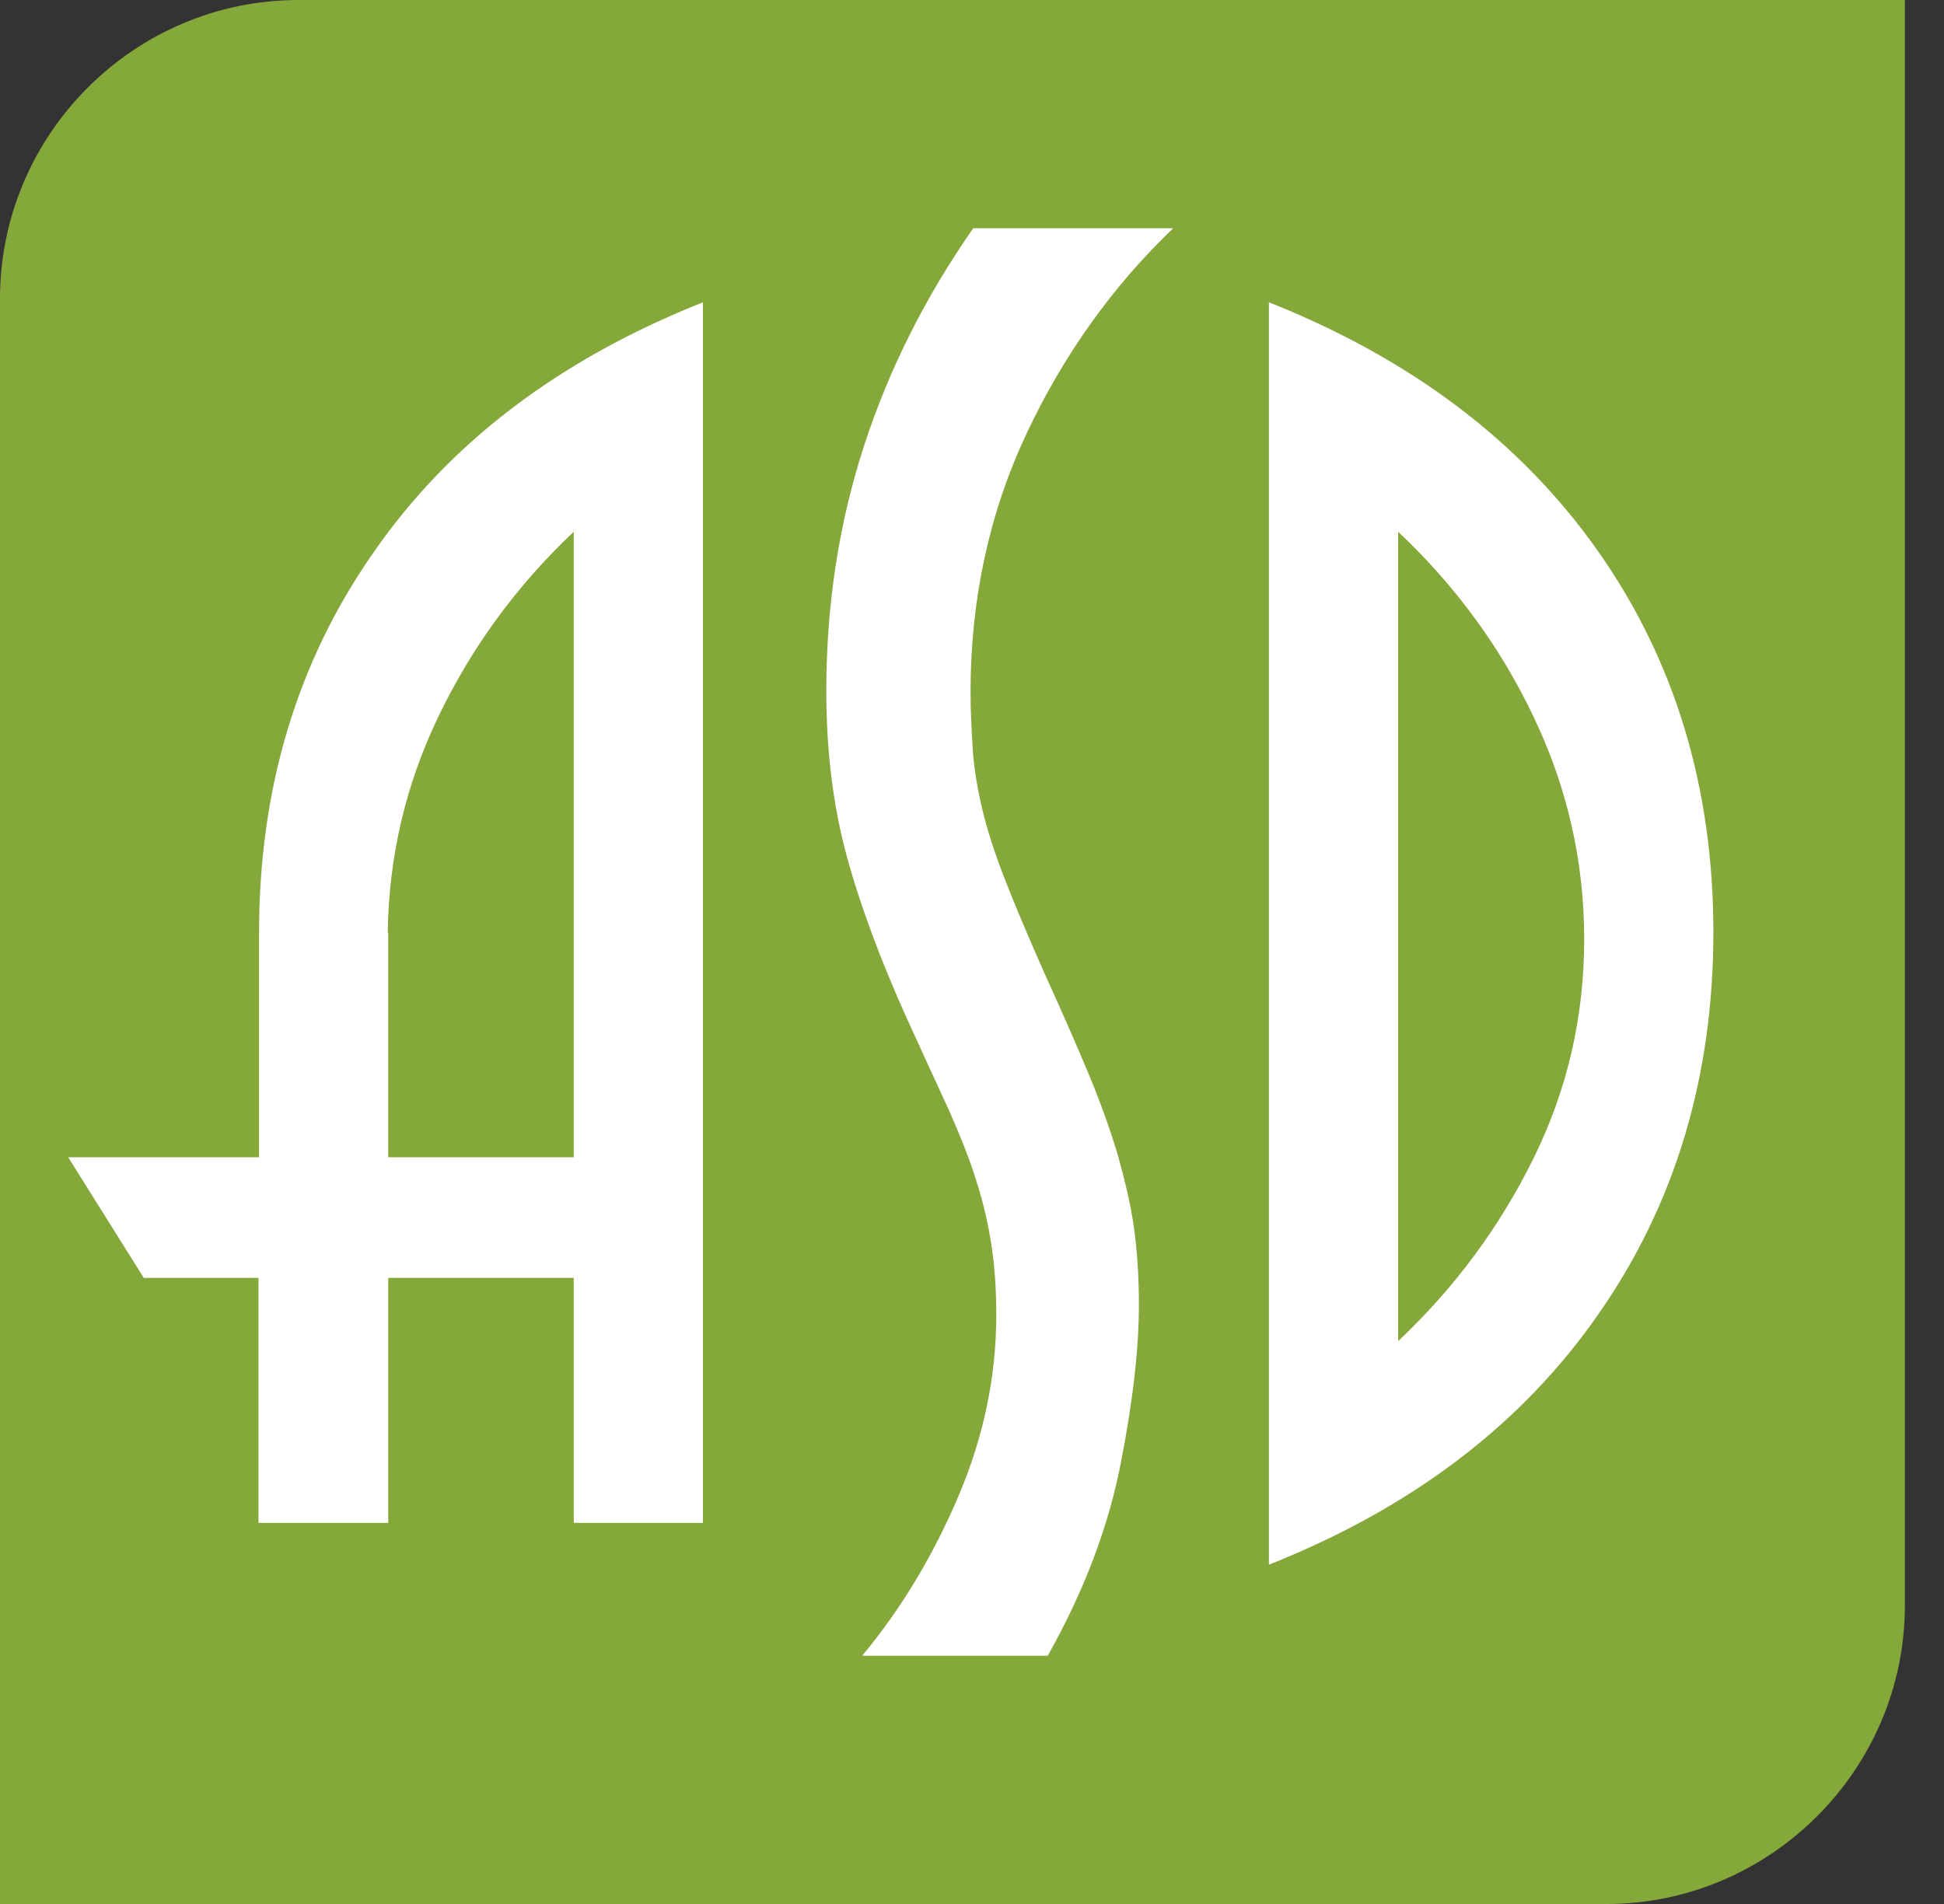 <svg width="49" height="48" viewBox="0 0 49 48" fill="none" xmlns="http://www.w3.org/2000/svg">
    <rect x="0" y="0" width="49" height="48" fill="#333333" stroke="none"/>
    <path fill-rule="evenodd" clip-rule="evenodd" d="M8.311 0H12.541H16.744H48.014V31.271V35.217V38.406V40.474C48.014 44.609 44.622 48.001 40.487 48.001H37.595H35.474H31.271H0V16.744V12.797V8.379V7.527C0 3.392 3.378 0 7.527 0H8.311Z" fill="#85A83A"/>
    <path fill-rule="evenodd" clip-rule="evenodd" d="M21.774 11.262C21.139 13.221 20.828 15.275 20.828 17.424C20.828 18.965 21.004 20.343 21.342 21.586C21.68 22.83 22.193 24.208 22.869 25.708C23.274 26.6 23.625 27.357 23.923 28.005C24.207 28.654 24.45 29.249 24.612 29.789C24.788 30.33 24.909 30.87 24.99 31.397C25.071 31.924 25.112 32.519 25.112 33.154C25.112 34.695 24.801 36.208 24.166 37.708C23.531 39.208 22.72 40.56 21.733 41.749H26.409C27.328 40.114 27.936 38.505 28.247 36.911C28.558 35.33 28.707 33.992 28.707 32.897C28.707 32.222 28.666 31.573 28.585 30.978C28.504 30.384 28.355 29.776 28.18 29.14C27.99 28.505 27.747 27.816 27.436 27.073C27.125 26.33 26.747 25.465 26.315 24.519C25.909 23.6 25.572 22.803 25.315 22.14C25.058 21.478 24.869 20.884 24.747 20.357C24.625 19.829 24.544 19.329 24.517 18.87C24.49 18.411 24.463 17.938 24.463 17.465C24.463 15.113 24.936 12.938 25.869 10.951C26.801 8.964 28.044 7.221 29.572 5.762H24.531C23.342 7.464 22.409 9.302 21.774 11.262Z" fill="#85A83A"/>
    <path fill-rule="evenodd" clip-rule="evenodd" d="M40.295 13.918C38.363 11.162 35.593 9.054 31.984 7.621V39.446C35.593 38.014 38.363 35.905 40.295 33.121C42.228 30.351 43.187 27.135 43.187 23.5C43.187 19.878 42.228 16.675 40.295 13.918ZM38.66 29.189C37.809 30.919 36.674 32.459 35.241 33.811V13.405C36.674 14.756 37.822 16.31 38.66 18.081C39.498 19.837 39.931 21.702 39.931 23.675C39.931 25.621 39.511 27.459 38.66 29.189Z" fill="#85A83A"/>
    <path fill-rule="evenodd" clip-rule="evenodd" d="M9.422 13.918C7.489 16.675 6.53 19.878 6.53 23.513V29.175H1.719L3.624 32.216H6.516V38.392H9.786V32.216H14.462V38.392H17.719V7.621C14.111 9.054 11.341 11.148 9.422 13.918ZM14.462 13.405V29.175H9.786V23.513H9.773C9.8 21.608 10.219 19.797 11.043 18.081C11.881 16.324 13.03 14.756 14.462 13.405Z" fill="#85A83A"/>
    <path fill-rule="evenodd" clip-rule="evenodd" d="M21.774 11.254C21.139 13.213 20.828 15.268 20.828 17.416C20.828 18.957 21.004 20.335 21.342 21.578C21.68 22.822 22.193 24.2 22.869 25.7C23.274 26.592 23.625 27.349 23.923 27.997C24.207 28.646 24.45 29.241 24.612 29.781C24.788 30.322 24.909 30.863 24.99 31.39C25.071 31.916 25.112 32.511 25.112 33.146C25.112 34.687 24.801 36.2 24.166 37.7C23.531 39.2 22.72 40.552 21.733 41.741H26.409C27.328 40.106 27.936 38.498 28.247 36.903C28.558 35.322 28.707 33.984 28.707 32.889C28.707 32.214 28.666 31.565 28.585 30.971C28.504 30.376 28.355 29.768 28.18 29.133C27.99 28.498 27.747 27.808 27.436 27.065C27.125 26.322 26.747 25.457 26.315 24.511C25.909 23.592 25.572 22.795 25.315 22.133C25.058 21.47 24.869 20.876 24.747 20.349C24.625 19.822 24.544 19.322 24.517 18.862C24.49 18.403 24.463 17.93 24.463 17.457C24.463 15.105 24.936 12.93 25.869 10.943C26.801 8.957 28.044 7.213 29.572 5.754H24.531C23.342 7.457 22.409 9.295 21.774 11.254Z" fill="white"/>
    <path fill-rule="evenodd" clip-rule="evenodd" d="M40.295 13.918C38.363 11.162 35.593 9.054 31.984 7.621V39.446C35.593 38.014 38.363 35.905 40.295 33.121C42.228 30.351 43.187 27.135 43.187 23.5C43.187 19.878 42.228 16.675 40.295 13.918ZM38.66 29.189C37.809 30.919 36.674 32.459 35.241 33.811V13.405C36.674 14.756 37.822 16.31 38.66 18.081C39.498 19.837 39.931 21.702 39.931 23.675C39.931 25.621 39.511 27.459 38.66 29.189Z" fill="white"/>
    <path fill-rule="evenodd" clip-rule="evenodd" d="M9.422 13.918C7.489 16.675 6.53 19.878 6.53 23.513V29.175H1.719L3.624 32.216H6.516V38.392H9.786V32.216H14.462V38.392H17.719V7.621C14.111 9.054 11.341 11.148 9.422 13.918ZM14.462 13.405V29.175H9.786V23.513H9.773C9.8 21.608 10.219 19.797 11.043 18.081C11.881 16.324 13.03 14.756 14.462 13.405Z" fill="white"/>
</svg>
